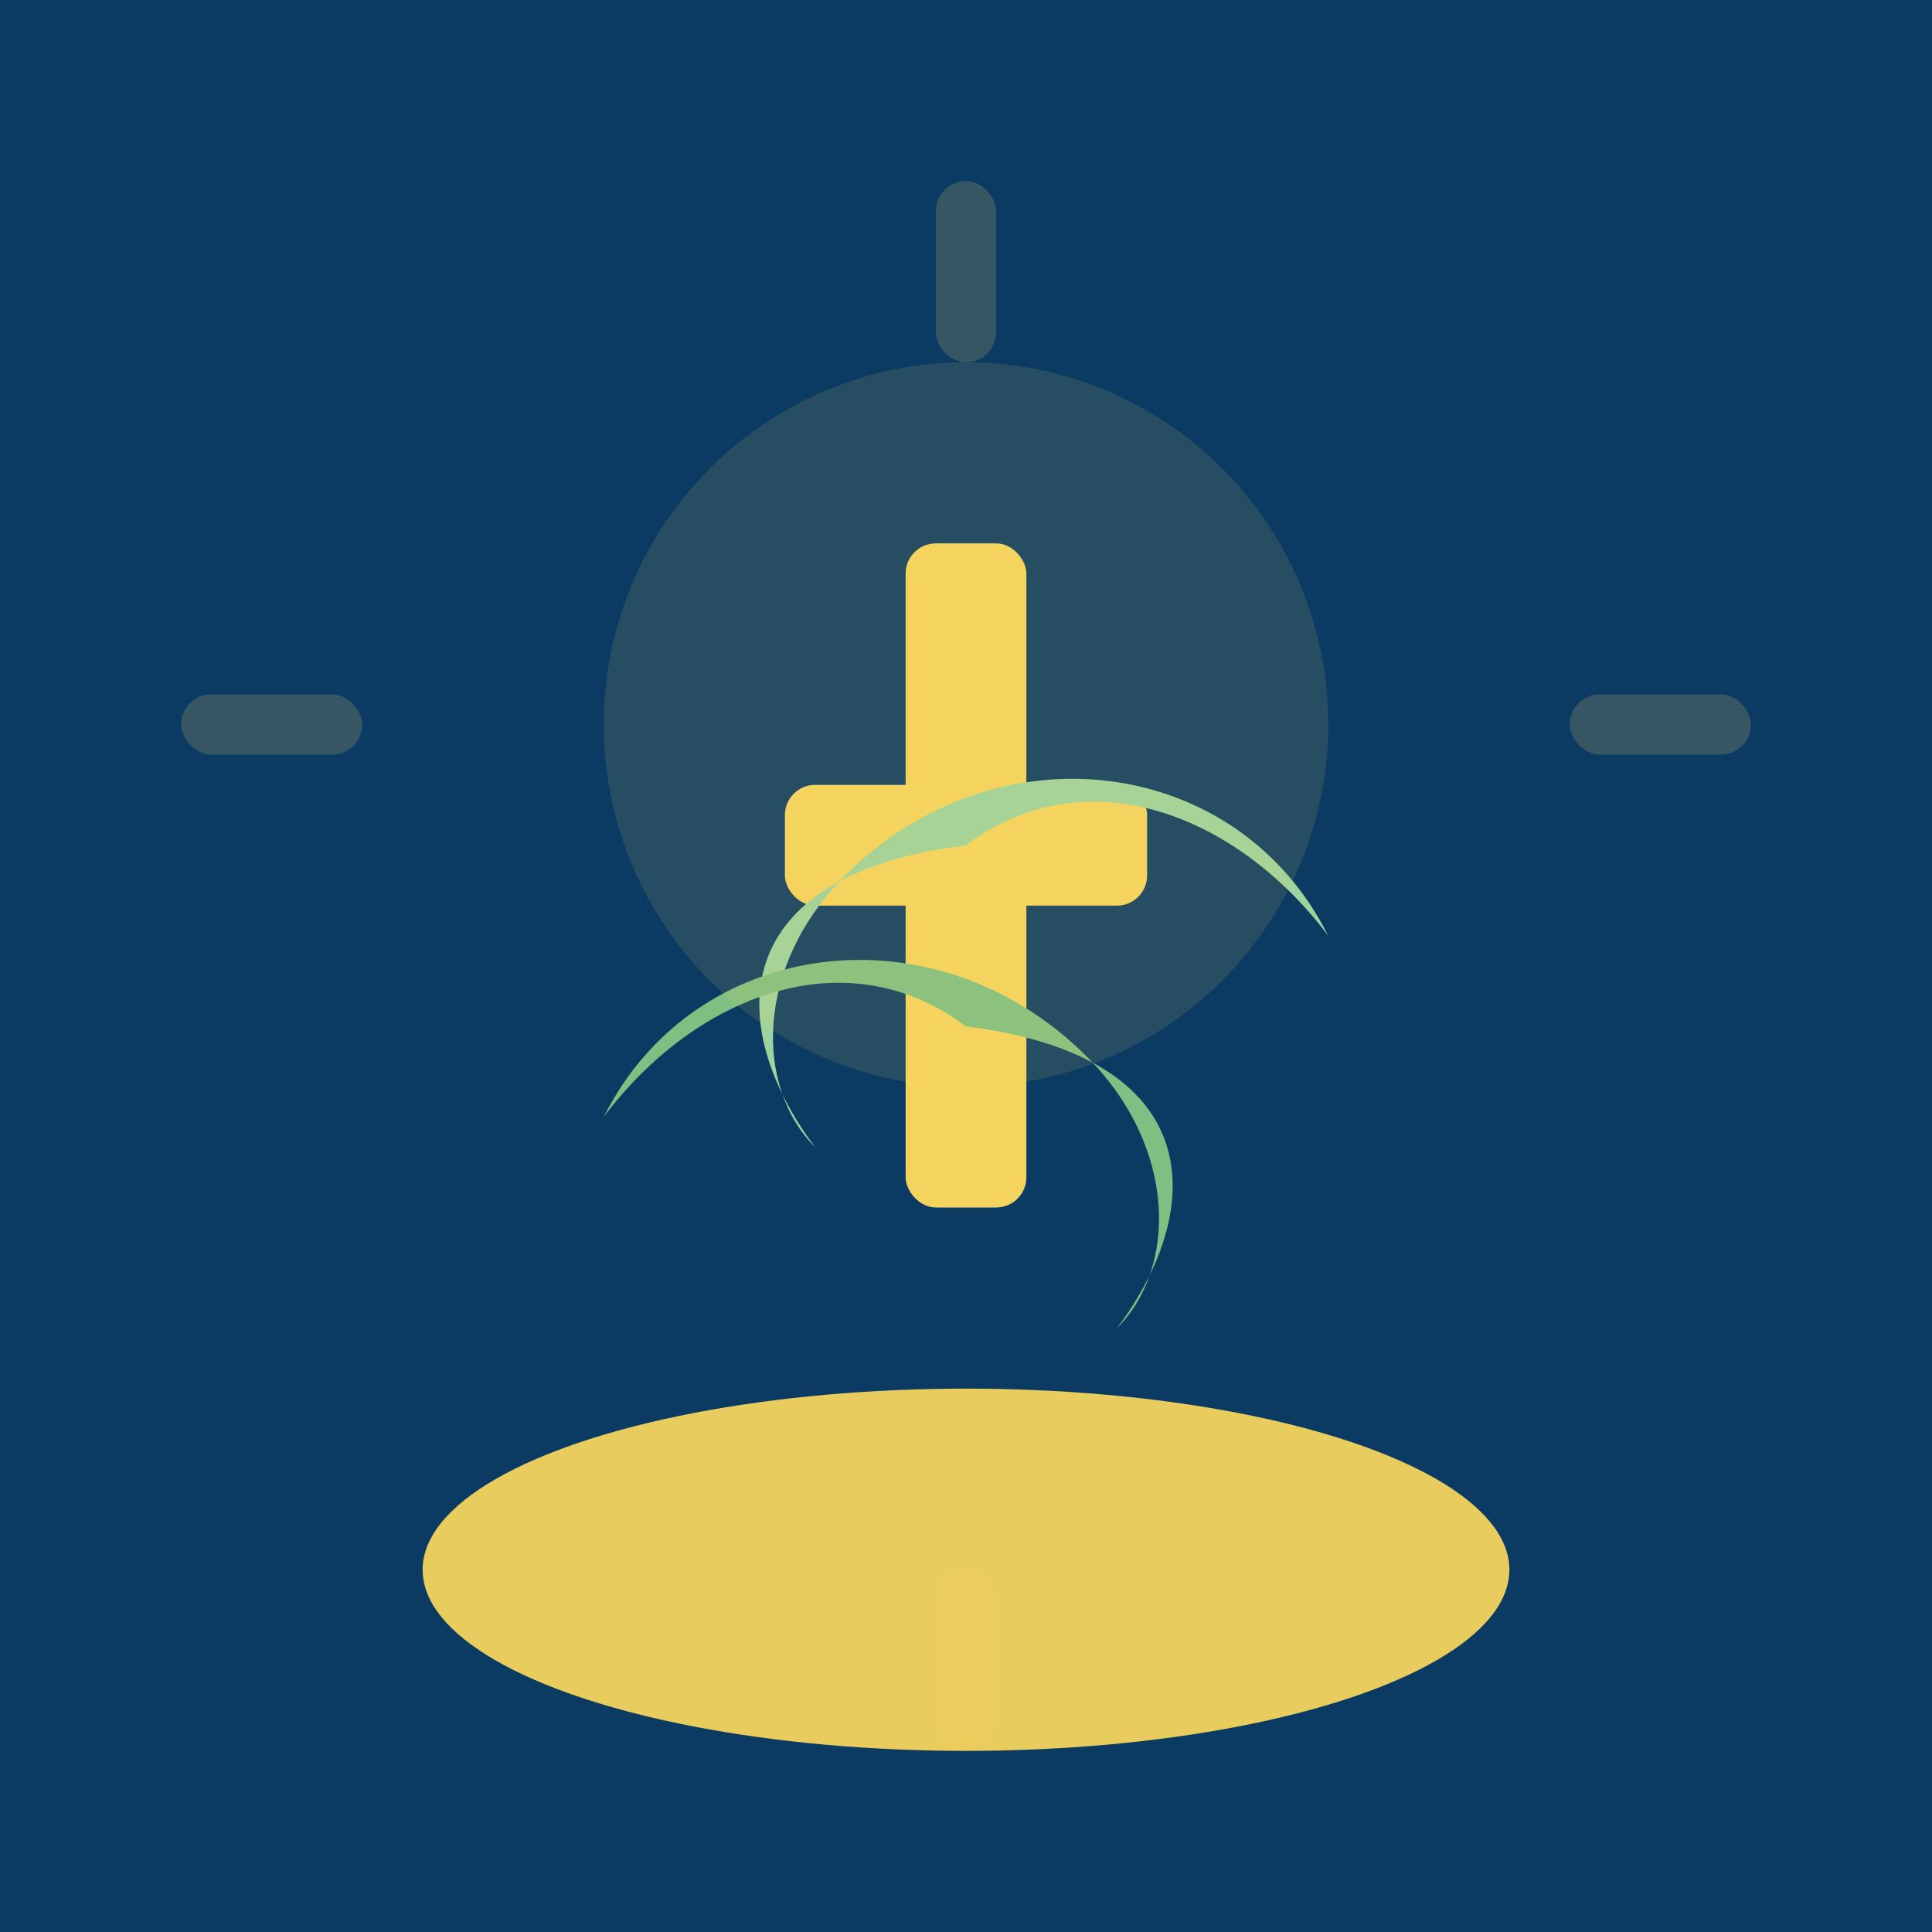 <svg viewBox="0 0 64 64" xmlns="http://www.w3.org/2000/svg" role="img" aria-hidden="true">
  <!-- Palette: deep blue, warm gold, white, soft green -->
  <rect width="64" height="64" fill="#0B3B63"/>
  <!-- Stylized upward-growing plant with cross as stem -->
  <!-- Cross (central stem) -->
  <g fill="#F4D35E">
    <rect x="30" y="18" width="4" height="22" rx="1"/>
    <rect x="26" y="26" width="12" height="4" rx="1"/>
  </g>
  <!-- Leaves (growth) -->
  <path d="M32 28c4-3 9-1 12 3-3-6-11-7-16-2-3 3-3 7-1 9-3-4-3-9 5-10z" fill="#9DD39E"/>
  <path d="M32 34c-4-3-9-1-12 3 3-6 11-7 16-2 3 3 3 7 1 9 3-4 3-9-5-10z" fill="#7FC082"/>
  <!-- Base / soil as a rounded shape -->
  <ellipse cx="32" cy="52" rx="18" ry="6" fill="#F4D35E" opacity="0.95"/>
  <!-- Subtle halo behind cross to suggest spiritual light -->
  <circle cx="32" cy="24" r="12" fill="#F4D35E" opacity="0.12"/>
  <!-- Simple rays (minimal) -->
  <g fill="#F4D35E" opacity="0.18">
    <rect x="31" y="6" width="2" height="6" rx="1"/>
    <rect x="31" y="52" width="2" height="6" rx="1"/>
    <rect x="6" y="23" width="6" height="2" rx="1"/>
    <rect x="52" y="23" width="6" height="2" rx="1"/>
  </g>
</svg>